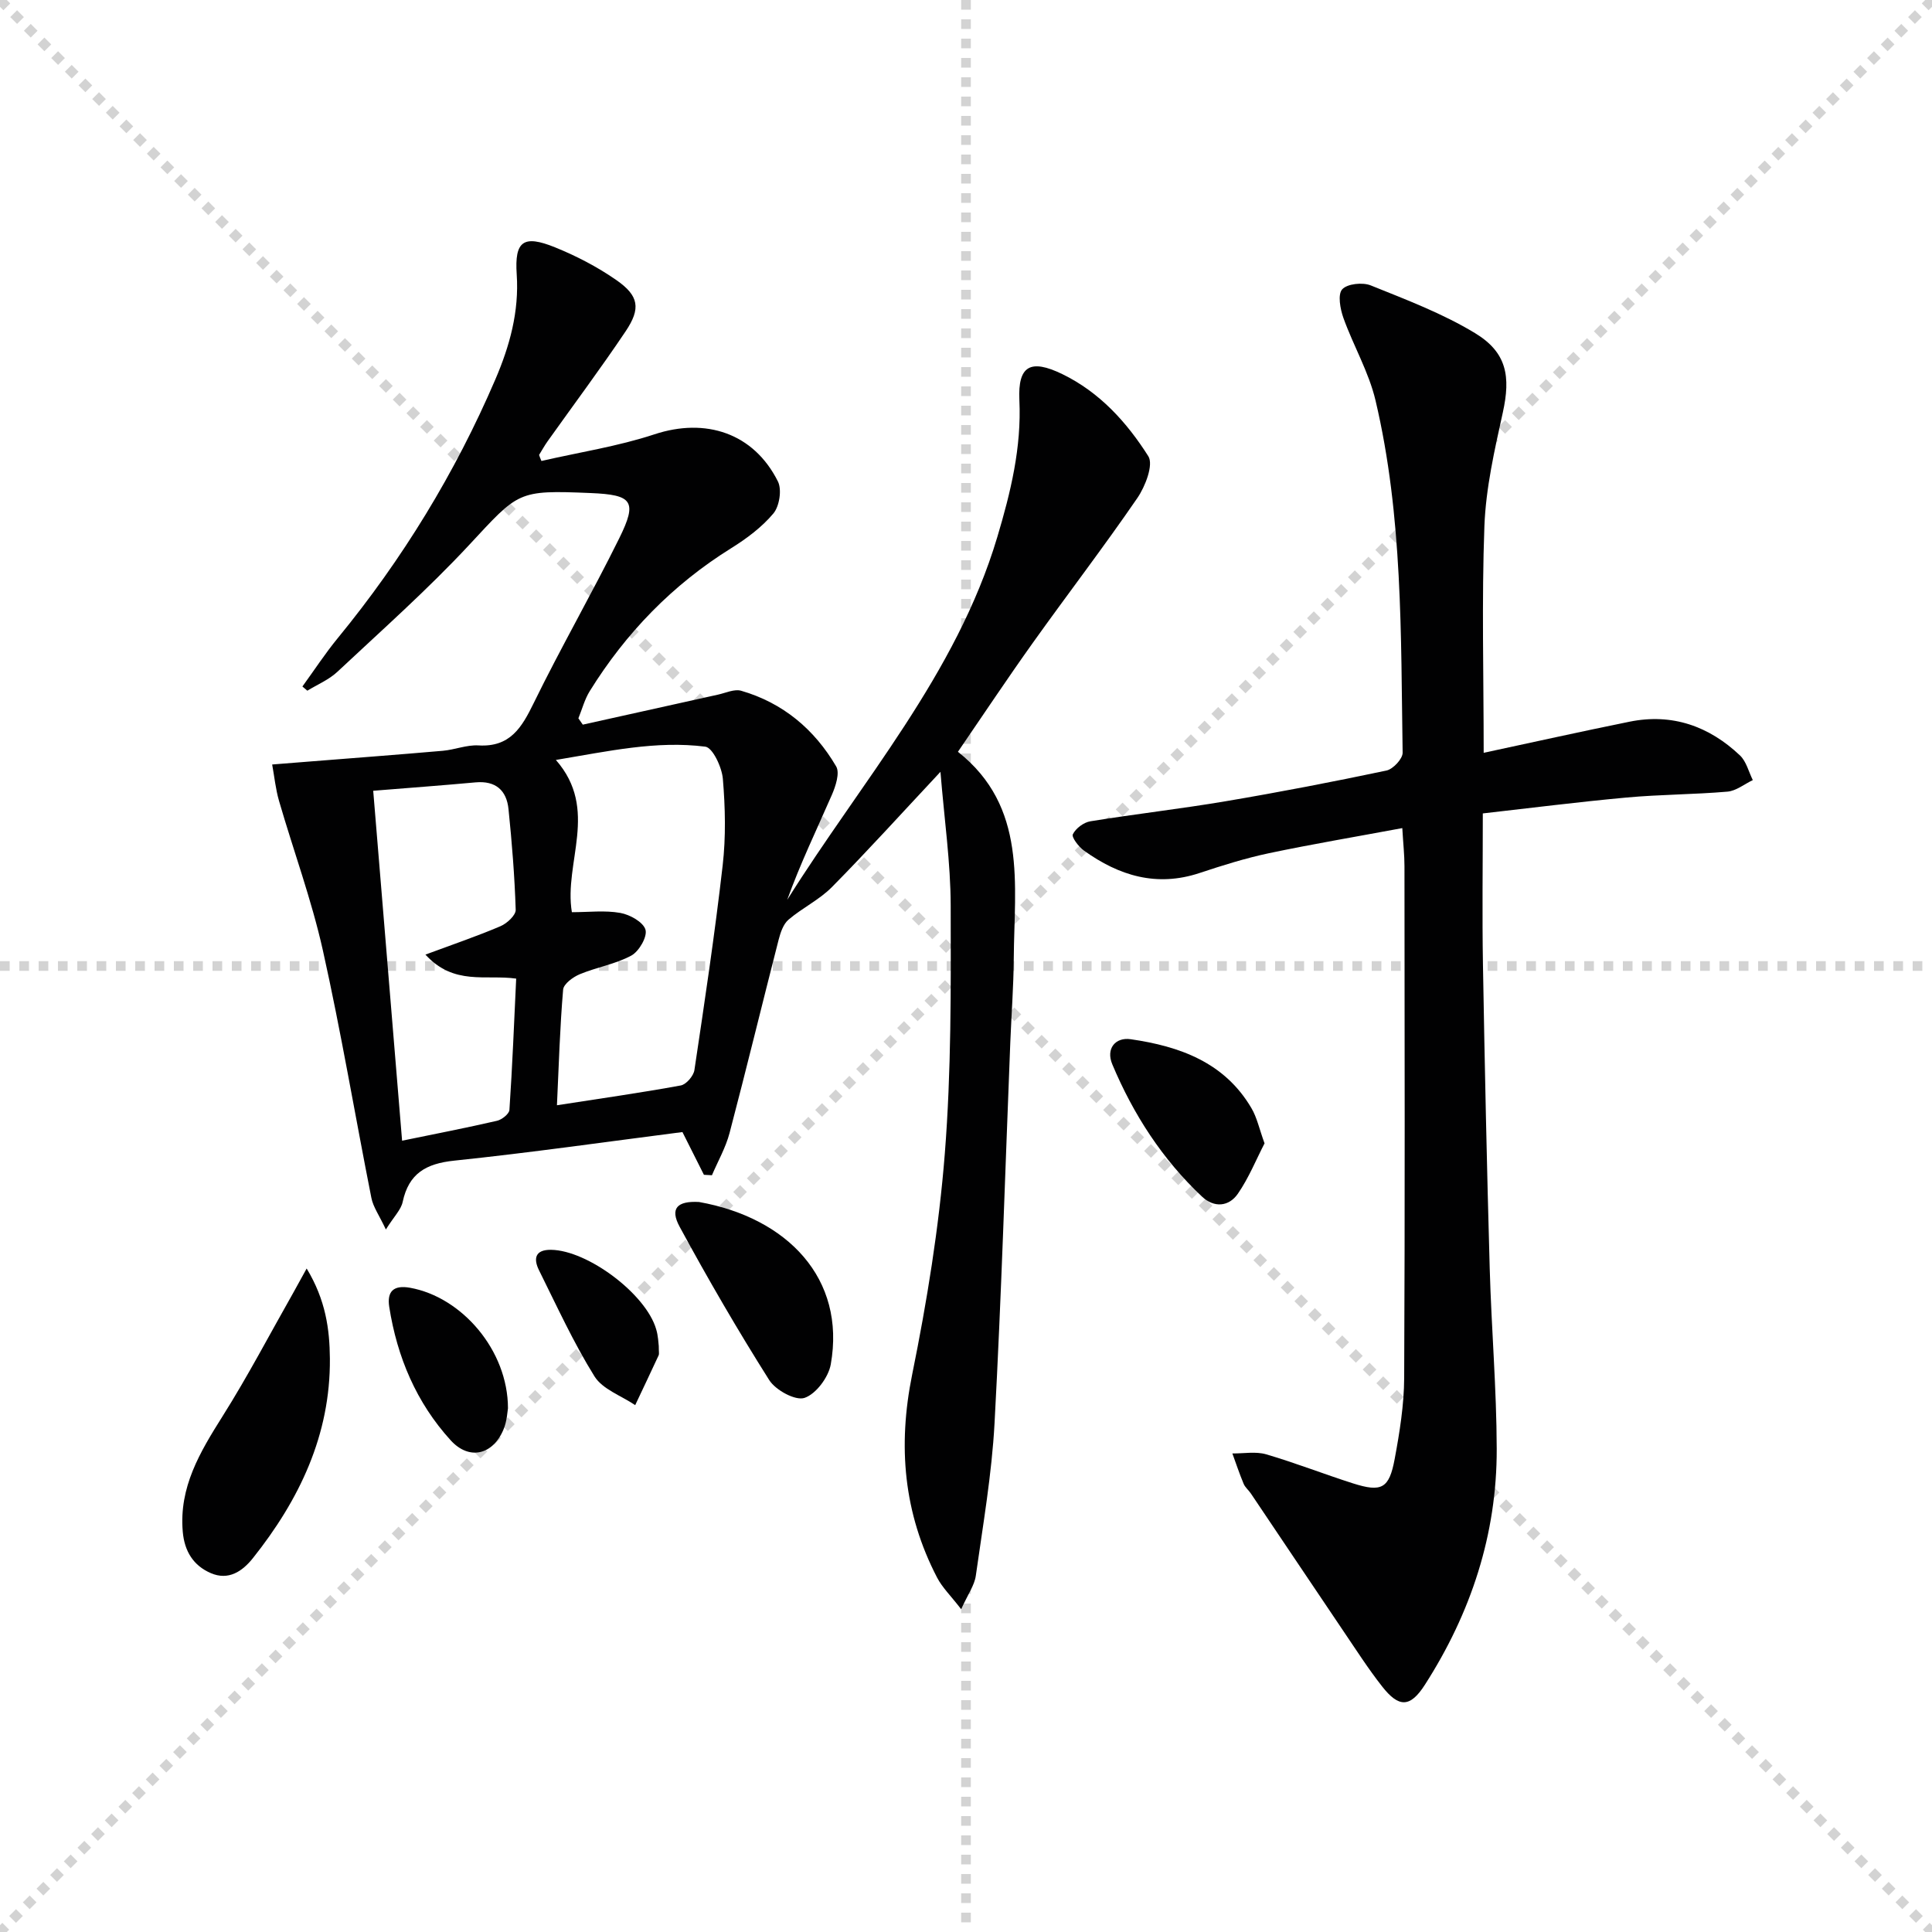 <svg enable-background="new 0 0 400 400" viewBox="0 0 400 400" xmlns="http://www.w3.org/2000/svg"><g stroke="lightgray" stroke-dasharray="1,1" stroke-width="1" transform="scale(2, 2)"><line x1="0" y1="0" x2="200" y2="200"></line><line x1="200" y1="0" x2="0" y2="200"></line><line x1="100" y1="0" x2="100" y2="200"></line><line x1="0" y1="100" x2="200" y2="100"></line></g><g fill="#010102"><path d="m112.1 95.44c7.81-1.8 15.82-3.02 23.4-5.52 10.57-3.49 20.53-.29 25.56 9.76.85 1.7.31 5.14-.94 6.63-2.4 2.86-5.57 5.22-8.77 7.21-12.12 7.55-21.76 17.5-29.25 29.57-1.06 1.71-1.58 3.74-2.35 5.63.3.44.61.87.91 1.31 9.33-2.07 18.65-4.15 27.98-6.21 1.6-.35 3.39-1.21 4.8-.81 8.66 2.5 15.19 8 19.68 15.67.79 1.35-.11 4.1-.9 5.91-3.15 7.21-6.57 14.3-9.24 21.72 15.38-24.57 34.99-46.63 43.49-75.09 2.78-9.31 5.04-18.56 4.58-28.38-.33-7.14 2.3-8.57 8.86-5.4 7.77 3.77 13.39 10 17.84 17.02 1.11 1.75-.63 6.26-2.28 8.66-6.96 10.14-14.46 19.92-21.61 29.94-5.22 7.31-10.19 14.79-15.53 22.59 14.4 11.39 11.67 27.44 11.56 42.78-.04 5.81-.49 11.62-.72 17.43-1.05 26.27-1.84 52.55-3.26 78.79-.57 10.57-2.4 21.09-3.88 31.6-.28 1.98-1.63 3.82-3.03 6.92-2.15-2.79-3.91-4.48-4.98-6.54-6.94-13.35-8.17-27.22-5.17-42.03 3.06-15.09 5.55-30.4 6.76-45.73 1.35-17.06 1.26-34.27 1.22-51.41-.02-8.86-1.31-17.71-2.12-27.66-8.13 8.69-15.14 16.44-22.48 23.87-2.6 2.63-6.14 4.31-8.98 6.74-1.08.92-1.66 2.67-2.04 4.14-3.42 13.33-6.66 26.71-10.16 40.02-.8 3.03-2.41 5.84-3.65 8.75-.55-.03-1.11-.06-1.66-.09-1.44-2.87-2.88-5.74-4.45-8.85-15.68 2.01-31.44 4.27-47.26 5.92-5.82.61-9.4 2.64-10.66 8.54-.34 1.62-1.78 3-3.48 5.71-1.38-2.94-2.63-4.65-3-6.54-3.39-17.09-6.26-34.29-10.05-51.28-2.34-10.46-6.08-20.6-9.07-30.91-.71-2.45-.96-5.02-1.42-7.54 2.52-.2 5.04-.4 7.56-.6 9.26-.74 18.53-1.43 27.79-2.24 2.47-.22 4.94-1.25 7.36-1.11 6.55.39 8.96-3.69 11.45-8.79 5.62-11.5 12.03-22.62 17.7-34.1 3.8-7.69 2.74-9-5.93-9.36-15.21-.64-14.86-.31-25.16 10.76-8.59 9.23-18.07 17.63-27.28 26.26-1.75 1.64-4.12 2.62-6.21 3.9-.34-.29-.68-.58-1.02-.87 2.44-3.35 4.71-6.84 7.34-10.04 13.38-16.32 24.28-34.14 32.6-53.52 2.97-6.92 4.95-14.03 4.43-21.76-.47-6.93 1.4-8.25 7.94-5.6 4.42 1.79 8.77 4.05 12.68 6.77 4.68 3.25 5.11 5.87 1.94 10.6-5.19 7.73-10.77 15.2-16.17 22.79-.64.9-1.18 1.88-1.76 2.82.13.41.31.83.49 1.25zm3.21 133.39c9.02-1.4 17.36-2.58 25.64-4.1 1.13-.21 2.64-1.97 2.82-3.18 2.11-14.1 4.23-28.21 5.85-42.37.68-5.91.54-11.99.04-17.93-.2-2.4-2.11-6.47-3.63-6.66-10.15-1.29-20.09.94-30.94 2.75 9.03 10.3 1.59 21.23 3.31 31.52 3.49 0 6.84-.42 10.03.15 1.98.35 4.75 1.9 5.21 3.47.42 1.45-1.33 4.49-2.93 5.36-3.29 1.78-7.18 2.41-10.67 3.86-1.4.58-3.35 2.01-3.45 3.19-.66 7.73-.89 15.49-1.28 23.94zm-38.04-65.11c2.05 24.87 4 48.46 5.98 72.45 7.01-1.44 13.35-2.67 19.64-4.12 1.01-.23 2.52-1.42 2.58-2.25.61-9.04.97-18.1 1.4-27.19-6.34-.89-12.87 1.5-18.79-4.97 5.85-2.17 10.77-3.84 15.54-5.88 1.34-.57 3.18-2.26 3.15-3.39-.22-6.96-.78-13.92-1.49-20.85-.39-3.87-2.64-5.91-6.8-5.54-6.89.63-13.79 1.14-21.21 1.74z"/><path d="m307.18 155.86c9.78-2.09 19.97-4.37 30.2-6.44 8.82-1.79 16.46.92 22.87 6.99 1.31 1.25 1.79 3.37 2.65 5.1-1.74.83-3.44 2.23-5.24 2.39-6.95.6-13.96.58-20.91 1.22-10.06.92-20.09 2.2-29.75 3.29 0 10.8-.15 21.05.03 31.29.36 20.97.81 41.94 1.4 62.9.35 12.46 1.42 24.9 1.45 37.35.05 17.71-5.34 34.01-14.87 48.86-3.07 4.79-5.41 4.74-8.85.36-2.87-3.65-5.39-7.59-8-11.44-6.42-9.5-12.79-19.03-19.19-28.53-.46-.69-1.18-1.25-1.49-2-.86-2.06-1.57-4.18-2.33-6.28 2.34.03 4.82-.45 6.99.18 6.05 1.77 11.94 4.09 17.96 6.01 5.94 1.89 7.51 1.1 8.65-5.03 1.03-5.53 1.94-11.18 1.97-16.79.17-35.32.09-70.64.06-105.96 0-2.31-.26-4.61-.45-7.88-9.49 1.77-18.59 3.3-27.62 5.2-4.86 1.03-9.64 2.53-14.36 4.1-8.9 2.95-16.69.55-23.92-4.64-1.1-.79-2.61-2.76-2.31-3.38.6-1.23 2.25-2.47 3.63-2.69 9.33-1.52 18.74-2.58 28.06-4.16 11.13-1.88 22.21-4.02 33.25-6.35 1.36-.29 3.36-2.43 3.34-3.69-.38-24.42.05-48.94-5.61-72.92-1.39-5.9-4.6-11.35-6.66-17.12-.66-1.86-1.2-4.84-.24-5.9 1.05-1.16 4.22-1.49 5.91-.81 7.34 2.96 14.86 5.8 21.59 9.88 6.62 4.01 7.39 9.01 5.75 16.45-1.71 7.75-3.51 15.62-3.81 23.5-.57 15.41-.15 30.88-.15 46.94z"/><path d="m63.49 262.63c3.96 6.55 4.76 12.61 4.81 18.66.12 15.8-6.32 29.23-15.95 41.32-2.17 2.72-5.04 4.67-8.7 3.09-3.62-1.56-5.46-4.54-5.81-8.56-.81-9.23 3.56-16.49 8.22-23.89 5.27-8.36 9.86-17.15 14.75-25.76.69-1.23 1.37-2.49 2.68-4.86z"/><path d="m144.73 248.86c18.24 3.25 30.44 15.82 27.27 33.63-.48 2.67-3.06 6.13-5.44 6.93-1.88.63-5.98-1.6-7.3-3.69-6.54-10.35-12.7-20.96-18.54-31.73-2.08-3.83-.5-5.39 4.01-5.14z"/><path d="m261.81 236.72c-1.72 3.32-3.25 7.14-5.53 10.44-1.85 2.67-4.9 2.95-7.4.6-8.23-7.73-14.24-17.04-18.59-27.4-1.38-3.29.68-5.66 3.81-5.2 10.1 1.46 19.42 4.77 24.99 14.26 1.15 1.94 1.62 4.27 2.72 7.3z"/><path d="m105.17 291.57c-.11.56-.18 2.62-.93 4.4-2.21 5.28-7.12 6.43-10.94 2.22-7.1-7.8-11.08-17.22-12.71-27.6-.5-3.2.87-4.59 4.32-3.97 10.7 1.93 20.25 12.92 20.26 24.95z"/><path d="m136.39 278.67c0 1.26.11 1.64-.02 1.92-1.6 3.45-3.23 6.89-4.86 10.33-2.87-1.95-6.75-3.27-8.43-5.96-4.35-6.99-7.8-14.56-11.48-21.96-1.19-2.39-.84-4.29 2.5-4.24 7.57.11 19.6 9.12 21.74 16.4.44 1.41.47 2.94.55 3.51z"/></g></svg>